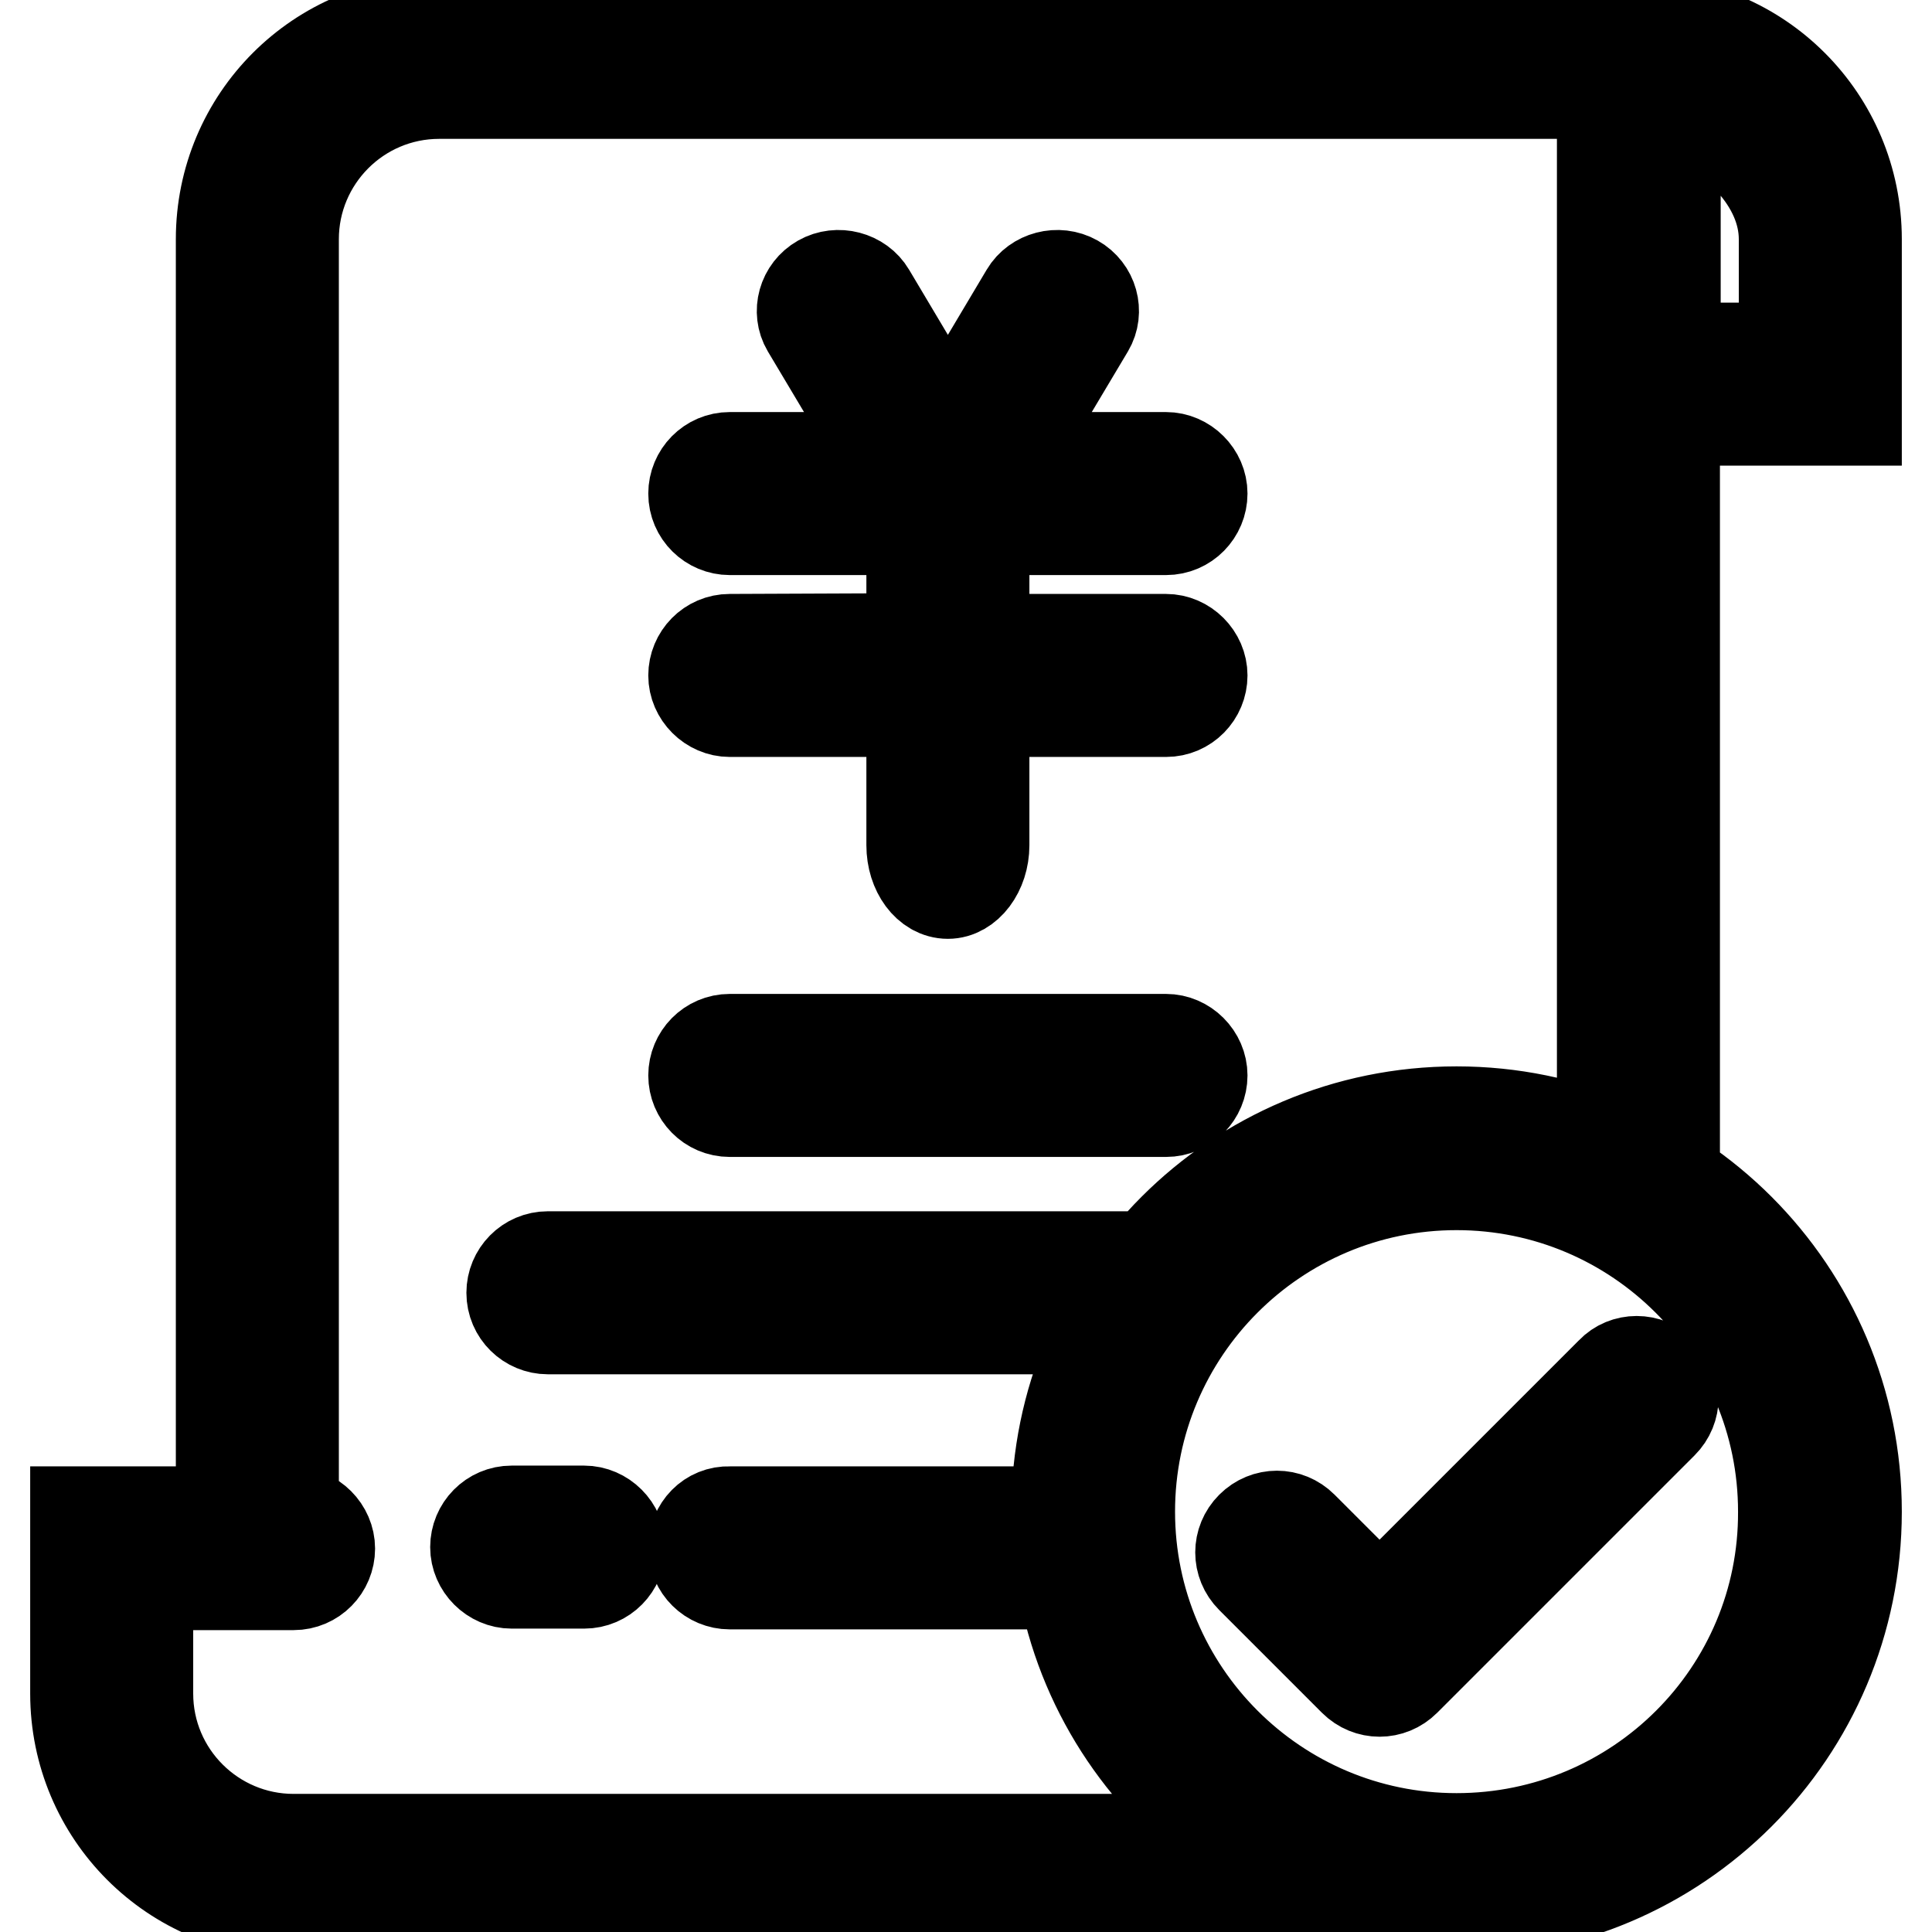 <?xml version="1.0" encoding="utf-8"?>
<!-- Svg Vector Icons : http://www.onlinewebfonts.com/icon -->
<!DOCTYPE svg PUBLIC "-//W3C//DTD SVG 1.1//EN" "http://www.w3.org/Graphics/SVG/1.1/DTD/svg11.dtd">
<svg version="1.1" xmlns="http://www.w3.org/2000/svg" xmlns:xlink="http://www.w3.org/1999/xlink" x="0px" y="0px" viewBox="0 0 256 256" enable-background="new 0 0 256 256" xml:space="preserve">
<g> <path stroke-width="12" fill-opacity="0" stroke="#000000"  d="M193,147.3c-29.3,0-53,23.7-53,53c0,29.3,23.7,53,53,53c29.3,0,53-23.7,53-53 C246,171,222.3,147.3,193,147.3z M193,243.6c-23.9,0-43.3-19.4-43.3-43.3c0-23.9,19.4-43.3,43.3-43.3c23.9,0,43.3,19.4,43.3,43.3 C236.4,224.2,217,243.6,193,243.6z M213.5,181.8l-30.7,30.7l-10.2-10.2c-1.9-1.9-4.9-1.9-6.8,0c-1.9,1.9-1.9,4.9,0,6.8l13.6,13.6 c1.9,1.9,4.9,1.9,6.8,0l34.1-34.1c1.9-1.9,1.9-4.9,0-6.8C218.4,179.9,215.3,179.9,213.5,181.8L213.5,181.8z M91.9,205.1 c0,2.7,2.2,4.8,4.8,4.8h34.5c-0.5-3.1-0.8-6.3-0.8-9.6H96.7C94,200.2,91.9,202.4,91.9,205.1z M140.3,166.5H72.6 c-2.7,0-4.8,2.2-4.8,4.8c0,2.7,2.2,4.8,4.8,4.8h62.6C136.6,172.8,138.4,169.6,140.3,166.5z M217.1,2.8H58.2 c-16,0-28.9,12.9-28.9,28.9v168.6H10v24.1c0,16,12.9,28.9,28.9,28.9h120.9c-4.3-2.7-8.3-6-11.9-9.6h-109 c-10.6,0-19.3-8.6-19.3-19.3v-14.4h19.3c2.7,0,4.8-2.2,4.8-4.8s-2.2-4.8-4.8-4.8V31.7c0-10.6,8.6-19.3,19.3-19.3h154.1v128.3 c3.3,1.1,6.6,2.4,9.6,4v-89H246V31.7C246,15.7,233.1,2.8,217.1,2.8L217.1,2.8z M236.4,46.1h-14.4V14.5c7.7,3.2,14.4,9.7,14.4,17.2 V46.1z M96.7,147.3h57.8c2.7,0,4.8-2.2,4.8-4.8s-2.2-4.8-4.8-4.8H96.7c-2.7,0-4.8,2.2-4.8,4.8S94,147.3,96.7,147.3z M67.8,200.2 c-2.7,0-4.8,2.2-4.8,4.8s2.2,4.8,4.8,4.8h9.6c2.7,0,4.8-2.2,4.8-4.8s-2.2-4.8-4.8-4.8H67.8z M96.7,84.7c-2.7,0-4.8,2.2-4.8,4.8 s2.2,4.8,4.8,4.8h24.1V112c0,3.5,2.1,6.4,4.8,6.4c2.6,0,4.8-2.9,4.8-6.4V94.3h24.1c2.7,0,4.8-2.2,4.8-4.8s-2.2-4.8-4.8-4.8h-24.1 V70.2h24.1c2.7,0,4.8-2.2,4.8-4.8s-2.2-4.8-4.8-4.8h-20.4l10.2-17.1c1.3-2.2,0.5-5.1-1.8-6.4c-2.3-1.3-5.3-0.5-6.6,1.7l-10.3,17.3 l-10.3-17.3c-1.3-2.2-4.3-3-6.6-1.7c-2.3,1.3-3.1,4.2-1.8,6.4l10.2,17.1H96.7c-2.7,0-4.8,2.2-4.8,4.8c0,2.7,2.2,4.8,4.8,4.8h24.1 v14.4L96.7,84.7L96.7,84.7z"/></g>
</svg>